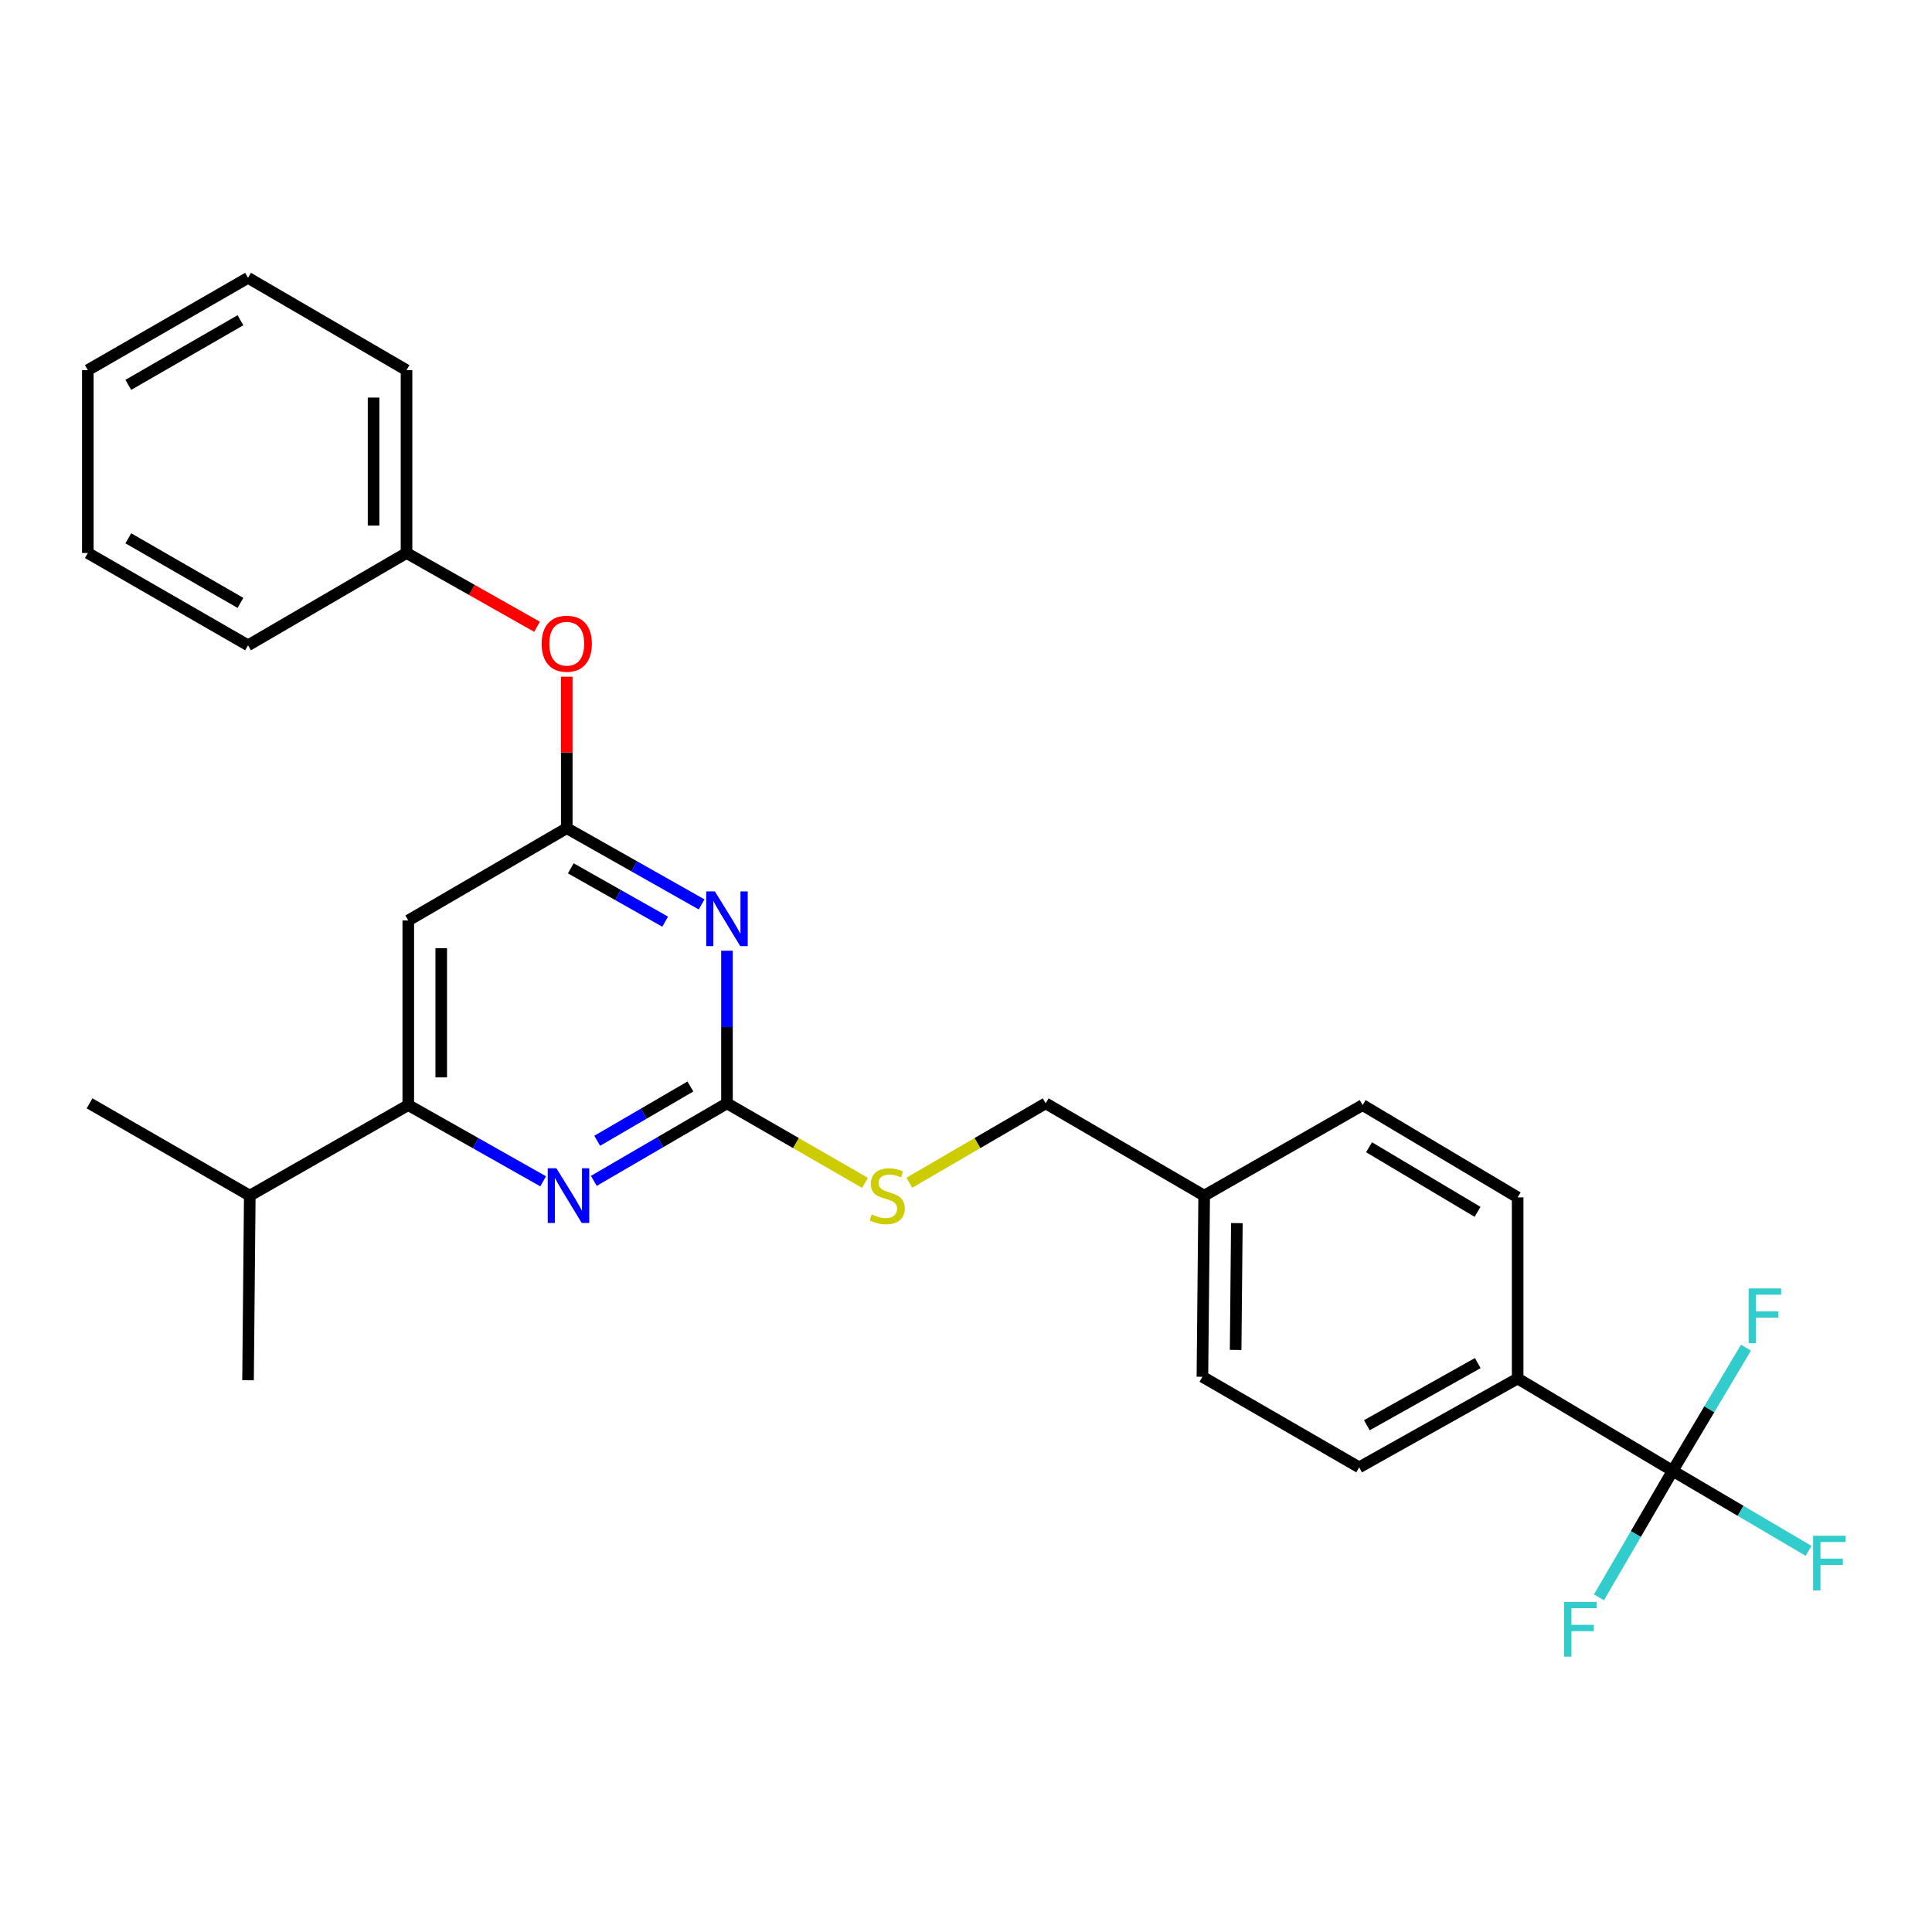<?xml version='1.0' encoding='iso-8859-1'?>
<svg version='1.1' baseProfile='full'
              xmlns='http://www.w3.org/2000/svg'
                      xmlns:rdkit='http://www.rdkit.org/xml'
                      xmlns:xlink='http://www.w3.org/1999/xlink'
                  xml:space='preserve'
width='1000px' height='1000px' viewBox='0 0 1000 1000'>
<!-- END OF HEADER -->
<rect style='opacity:1.0;fill:#FFFFFF;stroke:none' width='1000' height='1000' x='0' y='0'> </rect>
<path class='bond-0' d='M 211.322,476.439 L 211.322,571.987' style='fill:none;fill-rule:evenodd;stroke:#000000;stroke-width:6px;stroke-linecap:butt;stroke-linejoin:miter;stroke-opacity:1' />
<path class='bond-0' d='M 228.38,490.771 L 228.38,557.654' style='fill:none;fill-rule:evenodd;stroke:#000000;stroke-width:6px;stroke-linecap:butt;stroke-linejoin:miter;stroke-opacity:1' />
<path class='bond-1' d='M 211.322,476.439 L 293.355,428.665' style='fill:none;fill-rule:evenodd;stroke:#000000;stroke-width:6px;stroke-linecap:butt;stroke-linejoin:miter;stroke-opacity:1' />
<path class='bond-2' d='M 211.322,571.987 L 129.288,618.86' style='fill:none;fill-rule:evenodd;stroke:#000000;stroke-width:6px;stroke-linecap:butt;stroke-linejoin:miter;stroke-opacity:1' />
<path class='bond-3' d='M 211.322,571.987 L 246.228,591.715' style='fill:none;fill-rule:evenodd;stroke:#000000;stroke-width:6px;stroke-linecap:butt;stroke-linejoin:miter;stroke-opacity:1' />
<path class='bond-3' d='M 246.228,591.715 L 281.134,611.444' style='fill:none;fill-rule:evenodd;stroke:#0000FF;stroke-width:6px;stroke-linecap:butt;stroke-linejoin:miter;stroke-opacity:1' />
<path class='bond-4' d='M 307.368,611.222 L 341.824,591.154' style='fill:none;fill-rule:evenodd;stroke:#0000FF;stroke-width:6px;stroke-linecap:butt;stroke-linejoin:miter;stroke-opacity:1' />
<path class='bond-4' d='M 341.824,591.154 L 376.279,571.086' style='fill:none;fill-rule:evenodd;stroke:#000000;stroke-width:6px;stroke-linecap:butt;stroke-linejoin:miter;stroke-opacity:1' />
<path class='bond-4' d='M 309.119,590.461 L 333.238,576.414' style='fill:none;fill-rule:evenodd;stroke:#0000FF;stroke-width:6px;stroke-linecap:butt;stroke-linejoin:miter;stroke-opacity:1' />
<path class='bond-4' d='M 333.238,576.414 L 357.357,562.366' style='fill:none;fill-rule:evenodd;stroke:#000000;stroke-width:6px;stroke-linecap:butt;stroke-linejoin:miter;stroke-opacity:1' />
<path class='bond-5' d='M 376.279,571.086 L 376.279,531.587' style='fill:none;fill-rule:evenodd;stroke:#000000;stroke-width:6px;stroke-linecap:butt;stroke-linejoin:miter;stroke-opacity:1' />
<path class='bond-5' d='M 376.279,531.587 L 376.279,492.087' style='fill:none;fill-rule:evenodd;stroke:#0000FF;stroke-width:6px;stroke-linecap:butt;stroke-linejoin:miter;stroke-opacity:1' />
<path class='bond-6' d='M 376.279,571.086 L 412.009,591.669' style='fill:none;fill-rule:evenodd;stroke:#000000;stroke-width:6px;stroke-linecap:butt;stroke-linejoin:miter;stroke-opacity:1' />
<path class='bond-6' d='M 412.009,591.669 L 447.74,612.251' style='fill:none;fill-rule:evenodd;stroke:#CCCC00;stroke-width:6px;stroke-linecap:butt;stroke-linejoin:miter;stroke-opacity:1' />
<path class='bond-7' d='M 363.158,468.122 L 328.256,448.394' style='fill:none;fill-rule:evenodd;stroke:#0000FF;stroke-width:6px;stroke-linecap:butt;stroke-linejoin:miter;stroke-opacity:1' />
<path class='bond-7' d='M 328.256,448.394 L 293.355,428.665' style='fill:none;fill-rule:evenodd;stroke:#000000;stroke-width:6px;stroke-linecap:butt;stroke-linejoin:miter;stroke-opacity:1' />
<path class='bond-7' d='M 344.293,477.054 L 319.862,463.244' style='fill:none;fill-rule:evenodd;stroke:#0000FF;stroke-width:6px;stroke-linecap:butt;stroke-linejoin:miter;stroke-opacity:1' />
<path class='bond-7' d='M 319.862,463.244 L 295.431,449.434' style='fill:none;fill-rule:evenodd;stroke:#000000;stroke-width:6px;stroke-linecap:butt;stroke-linejoin:miter;stroke-opacity:1' />
<path class='bond-8' d='M 293.355,428.665 L 293.355,389.461' style='fill:none;fill-rule:evenodd;stroke:#000000;stroke-width:6px;stroke-linecap:butt;stroke-linejoin:miter;stroke-opacity:1' />
<path class='bond-8' d='M 293.355,389.461 L 293.355,350.257' style='fill:none;fill-rule:evenodd;stroke:#FF0000;stroke-width:6px;stroke-linecap:butt;stroke-linejoin:miter;stroke-opacity:1' />
<path class='bond-9' d='M 277.973,324.415 L 244.197,305.325' style='fill:none;fill-rule:evenodd;stroke:#FF0000;stroke-width:6px;stroke-linecap:butt;stroke-linejoin:miter;stroke-opacity:1' />
<path class='bond-9' d='M 244.197,305.325 L 210.421,286.235' style='fill:none;fill-rule:evenodd;stroke:#000000;stroke-width:6px;stroke-linecap:butt;stroke-linejoin:miter;stroke-opacity:1' />
<path class='bond-10' d='M 128.388,143.805 L 45.455,191.588' style='fill:none;fill-rule:evenodd;stroke:#000000;stroke-width:6px;stroke-linecap:butt;stroke-linejoin:miter;stroke-opacity:1' />
<path class='bond-10' d='M 124.464,165.753 L 66.411,199.201' style='fill:none;fill-rule:evenodd;stroke:#000000;stroke-width:6px;stroke-linecap:butt;stroke-linejoin:miter;stroke-opacity:1' />
<path class='bond-11' d='M 128.388,143.805 L 210.421,191.588' style='fill:none;fill-rule:evenodd;stroke:#000000;stroke-width:6px;stroke-linecap:butt;stroke-linejoin:miter;stroke-opacity:1' />
<path class='bond-12' d='M 470.666,612.19 L 505.956,591.638' style='fill:none;fill-rule:evenodd;stroke:#CCCC00;stroke-width:6px;stroke-linecap:butt;stroke-linejoin:miter;stroke-opacity:1' />
<path class='bond-12' d='M 505.956,591.638 L 541.246,571.086' style='fill:none;fill-rule:evenodd;stroke:#000000;stroke-width:6px;stroke-linecap:butt;stroke-linejoin:miter;stroke-opacity:1' />
<path class='bond-13' d='M 541.246,571.086 L 623.279,618.86' style='fill:none;fill-rule:evenodd;stroke:#000000;stroke-width:6px;stroke-linecap:butt;stroke-linejoin:miter;stroke-opacity:1' />
<path class='bond-14' d='M 45.455,191.588 L 45.455,286.235' style='fill:none;fill-rule:evenodd;stroke:#000000;stroke-width:6px;stroke-linecap:butt;stroke-linejoin:miter;stroke-opacity:1' />
<path class='bond-15' d='M 45.455,286.235 L 128.388,334.009' style='fill:none;fill-rule:evenodd;stroke:#000000;stroke-width:6px;stroke-linecap:butt;stroke-linejoin:miter;stroke-opacity:1' />
<path class='bond-15' d='M 66.409,278.619 L 124.463,312.061' style='fill:none;fill-rule:evenodd;stroke:#000000;stroke-width:6px;stroke-linecap:butt;stroke-linejoin:miter;stroke-opacity:1' />
<path class='bond-16' d='M 865.759,761.29 L 785.535,713.517' style='fill:none;fill-rule:evenodd;stroke:#000000;stroke-width:6px;stroke-linecap:butt;stroke-linejoin:miter;stroke-opacity:1' />
<path class='bond-17' d='M 865.759,761.29 L 900.938,782.005' style='fill:none;fill-rule:evenodd;stroke:#000000;stroke-width:6px;stroke-linecap:butt;stroke-linejoin:miter;stroke-opacity:1' />
<path class='bond-17' d='M 900.938,782.005 L 936.118,802.72' style='fill:none;fill-rule:evenodd;stroke:#33CCCC;stroke-width:6px;stroke-linecap:butt;stroke-linejoin:miter;stroke-opacity:1' />
<path class='bond-18' d='M 865.759,761.29 L 884.735,729.421' style='fill:none;fill-rule:evenodd;stroke:#000000;stroke-width:6px;stroke-linecap:butt;stroke-linejoin:miter;stroke-opacity:1' />
<path class='bond-18' d='M 884.735,729.421 L 903.711,697.552' style='fill:none;fill-rule:evenodd;stroke:#33CCCC;stroke-width:6px;stroke-linecap:butt;stroke-linejoin:miter;stroke-opacity:1' />
<path class='bond-19' d='M 865.759,761.29 L 846.686,794.04' style='fill:none;fill-rule:evenodd;stroke:#000000;stroke-width:6px;stroke-linecap:butt;stroke-linejoin:miter;stroke-opacity:1' />
<path class='bond-19' d='M 846.686,794.04 L 827.613,826.79' style='fill:none;fill-rule:evenodd;stroke:#33CCCC;stroke-width:6px;stroke-linecap:butt;stroke-linejoin:miter;stroke-opacity:1' />
<path class='bond-20' d='M 785.535,713.517 L 703.502,759.49' style='fill:none;fill-rule:evenodd;stroke:#000000;stroke-width:6px;stroke-linecap:butt;stroke-linejoin:miter;stroke-opacity:1' />
<path class='bond-20' d='M 764.891,705.532 L 707.467,737.713' style='fill:none;fill-rule:evenodd;stroke:#000000;stroke-width:6px;stroke-linecap:butt;stroke-linejoin:miter;stroke-opacity:1' />
<path class='bond-21' d='M 785.535,713.517 L 785.535,619.76' style='fill:none;fill-rule:evenodd;stroke:#000000;stroke-width:6px;stroke-linecap:butt;stroke-linejoin:miter;stroke-opacity:1' />
<path class='bond-22' d='M 129.288,618.86 L 46.355,571.086' style='fill:none;fill-rule:evenodd;stroke:#000000;stroke-width:6px;stroke-linecap:butt;stroke-linejoin:miter;stroke-opacity:1' />
<path class='bond-23' d='M 129.288,618.86 L 128.388,714.417' style='fill:none;fill-rule:evenodd;stroke:#000000;stroke-width:6px;stroke-linecap:butt;stroke-linejoin:miter;stroke-opacity:1' />
<path class='bond-24' d='M 703.502,759.49 L 622.369,712.616' style='fill:none;fill-rule:evenodd;stroke:#000000;stroke-width:6px;stroke-linecap:butt;stroke-linejoin:miter;stroke-opacity:1' />
<path class='bond-25' d='M 785.535,619.76 L 705.303,571.987' style='fill:none;fill-rule:evenodd;stroke:#000000;stroke-width:6px;stroke-linecap:butt;stroke-linejoin:miter;stroke-opacity:1' />
<path class='bond-25' d='M 764.773,627.251 L 708.61,593.81' style='fill:none;fill-rule:evenodd;stroke:#000000;stroke-width:6px;stroke-linecap:butt;stroke-linejoin:miter;stroke-opacity:1' />
<path class='bond-26' d='M 705.303,571.987 L 623.279,618.86' style='fill:none;fill-rule:evenodd;stroke:#000000;stroke-width:6px;stroke-linecap:butt;stroke-linejoin:miter;stroke-opacity:1' />
<path class='bond-27' d='M 622.369,712.616 L 623.279,618.86' style='fill:none;fill-rule:evenodd;stroke:#000000;stroke-width:6px;stroke-linecap:butt;stroke-linejoin:miter;stroke-opacity:1' />
<path class='bond-27' d='M 639.564,698.718 L 640.2,633.089' style='fill:none;fill-rule:evenodd;stroke:#000000;stroke-width:6px;stroke-linecap:butt;stroke-linejoin:miter;stroke-opacity:1' />
<path class='bond-28' d='M 128.388,334.009 L 210.421,286.235' style='fill:none;fill-rule:evenodd;stroke:#000000;stroke-width:6px;stroke-linecap:butt;stroke-linejoin:miter;stroke-opacity:1' />
<path class='bond-29' d='M 210.421,286.235 L 210.421,191.588' style='fill:none;fill-rule:evenodd;stroke:#000000;stroke-width:6px;stroke-linecap:butt;stroke-linejoin:miter;stroke-opacity:1' />
<path class='bond-29' d='M 193.363,272.038 L 193.363,205.785' style='fill:none;fill-rule:evenodd;stroke:#000000;stroke-width:6px;stroke-linecap:butt;stroke-linejoin:miter;stroke-opacity:1' />
<path  class='atom-2' d='M 287.995 604.7
L 297.275 619.7
Q 298.195 621.18, 299.675 623.86
Q 301.155 626.54, 301.235 626.7
L 301.235 604.7
L 304.995 604.7
L 304.995 633.02
L 301.115 633.02
L 291.155 616.62
Q 289.995 614.7, 288.755 612.5
Q 287.555 610.3, 287.195 609.62
L 287.195 633.02
L 283.515 633.02
L 283.515 604.7
L 287.995 604.7
' fill='#0000FF'/>
<path  class='atom-4' d='M 370.019 461.379
L 379.299 476.379
Q 380.219 477.859, 381.699 480.539
Q 383.179 483.219, 383.259 483.379
L 383.259 461.379
L 387.019 461.379
L 387.019 489.699
L 383.139 489.699
L 373.179 473.299
Q 372.019 471.379, 370.779 469.179
Q 369.579 466.979, 369.219 466.299
L 369.219 489.699
L 365.539 489.699
L 365.539 461.379
L 370.019 461.379
' fill='#0000FF'/>
<path  class='atom-6' d='M 280.355 333.188
Q 280.355 326.388, 283.715 322.588
Q 287.075 318.788, 293.355 318.788
Q 299.635 318.788, 302.995 322.588
Q 306.355 326.388, 306.355 333.188
Q 306.355 340.068, 302.955 343.988
Q 299.555 347.868, 293.355 347.868
Q 287.115 347.868, 283.715 343.988
Q 280.355 340.108, 280.355 333.188
M 293.355 344.668
Q 297.675 344.668, 299.995 341.788
Q 302.355 338.868, 302.355 333.188
Q 302.355 327.628, 299.995 324.828
Q 297.675 321.988, 293.355 321.988
Q 289.035 321.988, 286.675 324.788
Q 284.355 327.588, 284.355 333.188
Q 284.355 338.908, 286.675 341.788
Q 289.035 344.668, 293.355 344.668
' fill='#FF0000'/>
<path  class='atom-8' d='M 451.213 628.58
Q 451.533 628.7, 452.853 629.26
Q 454.173 629.82, 455.613 630.18
Q 457.093 630.5, 458.533 630.5
Q 461.213 630.5, 462.773 629.22
Q 464.333 627.9, 464.333 625.62
Q 464.333 624.06, 463.533 623.1
Q 462.773 622.14, 461.573 621.62
Q 460.373 621.1, 458.373 620.5
Q 455.853 619.74, 454.333 619.02
Q 452.853 618.3, 451.773 616.78
Q 450.733 615.26, 450.733 612.7
Q 450.733 609.14, 453.133 606.94
Q 455.573 604.74, 460.373 604.74
Q 463.653 604.74, 467.373 606.3
L 466.453 609.38
Q 463.053 607.98, 460.493 607.98
Q 457.733 607.98, 456.213 609.14
Q 454.693 610.26, 454.733 612.22
Q 454.733 613.74, 455.493 614.66
Q 456.293 615.58, 457.413 616.1
Q 458.573 616.62, 460.493 617.22
Q 463.053 618.02, 464.573 618.82
Q 466.093 619.62, 467.173 621.26
Q 468.293 622.86, 468.293 625.62
Q 468.293 629.54, 465.653 631.66
Q 463.053 633.74, 458.693 633.74
Q 456.173 633.74, 454.253 633.18
Q 452.373 632.66, 450.133 631.74
L 451.213 628.58
' fill='#CCCC00'/>
<path  class='atom-17' d='M 938.471 794.904
L 955.311 794.904
L 955.311 798.144
L 942.271 798.144
L 942.271 806.744
L 953.871 806.744
L 953.871 810.024
L 942.271 810.024
L 942.271 823.224
L 938.471 823.224
L 938.471 794.904
' fill='#33CCCC'/>
<path  class='atom-18' d='M 905.112 666.898
L 921.952 666.898
L 921.952 670.138
L 908.912 670.138
L 908.912 678.738
L 920.512 678.738
L 920.512 682.018
L 908.912 682.018
L 908.912 695.218
L 905.112 695.218
L 905.112 666.898
' fill='#33CCCC'/>
<path  class='atom-19' d='M 809.565 829.164
L 826.405 829.164
L 826.405 832.404
L 813.365 832.404
L 813.365 841.004
L 824.965 841.004
L 824.965 844.284
L 813.365 844.284
L 813.365 857.484
L 809.565 857.484
L 809.565 829.164
' fill='#33CCCC'/>
</svg>
